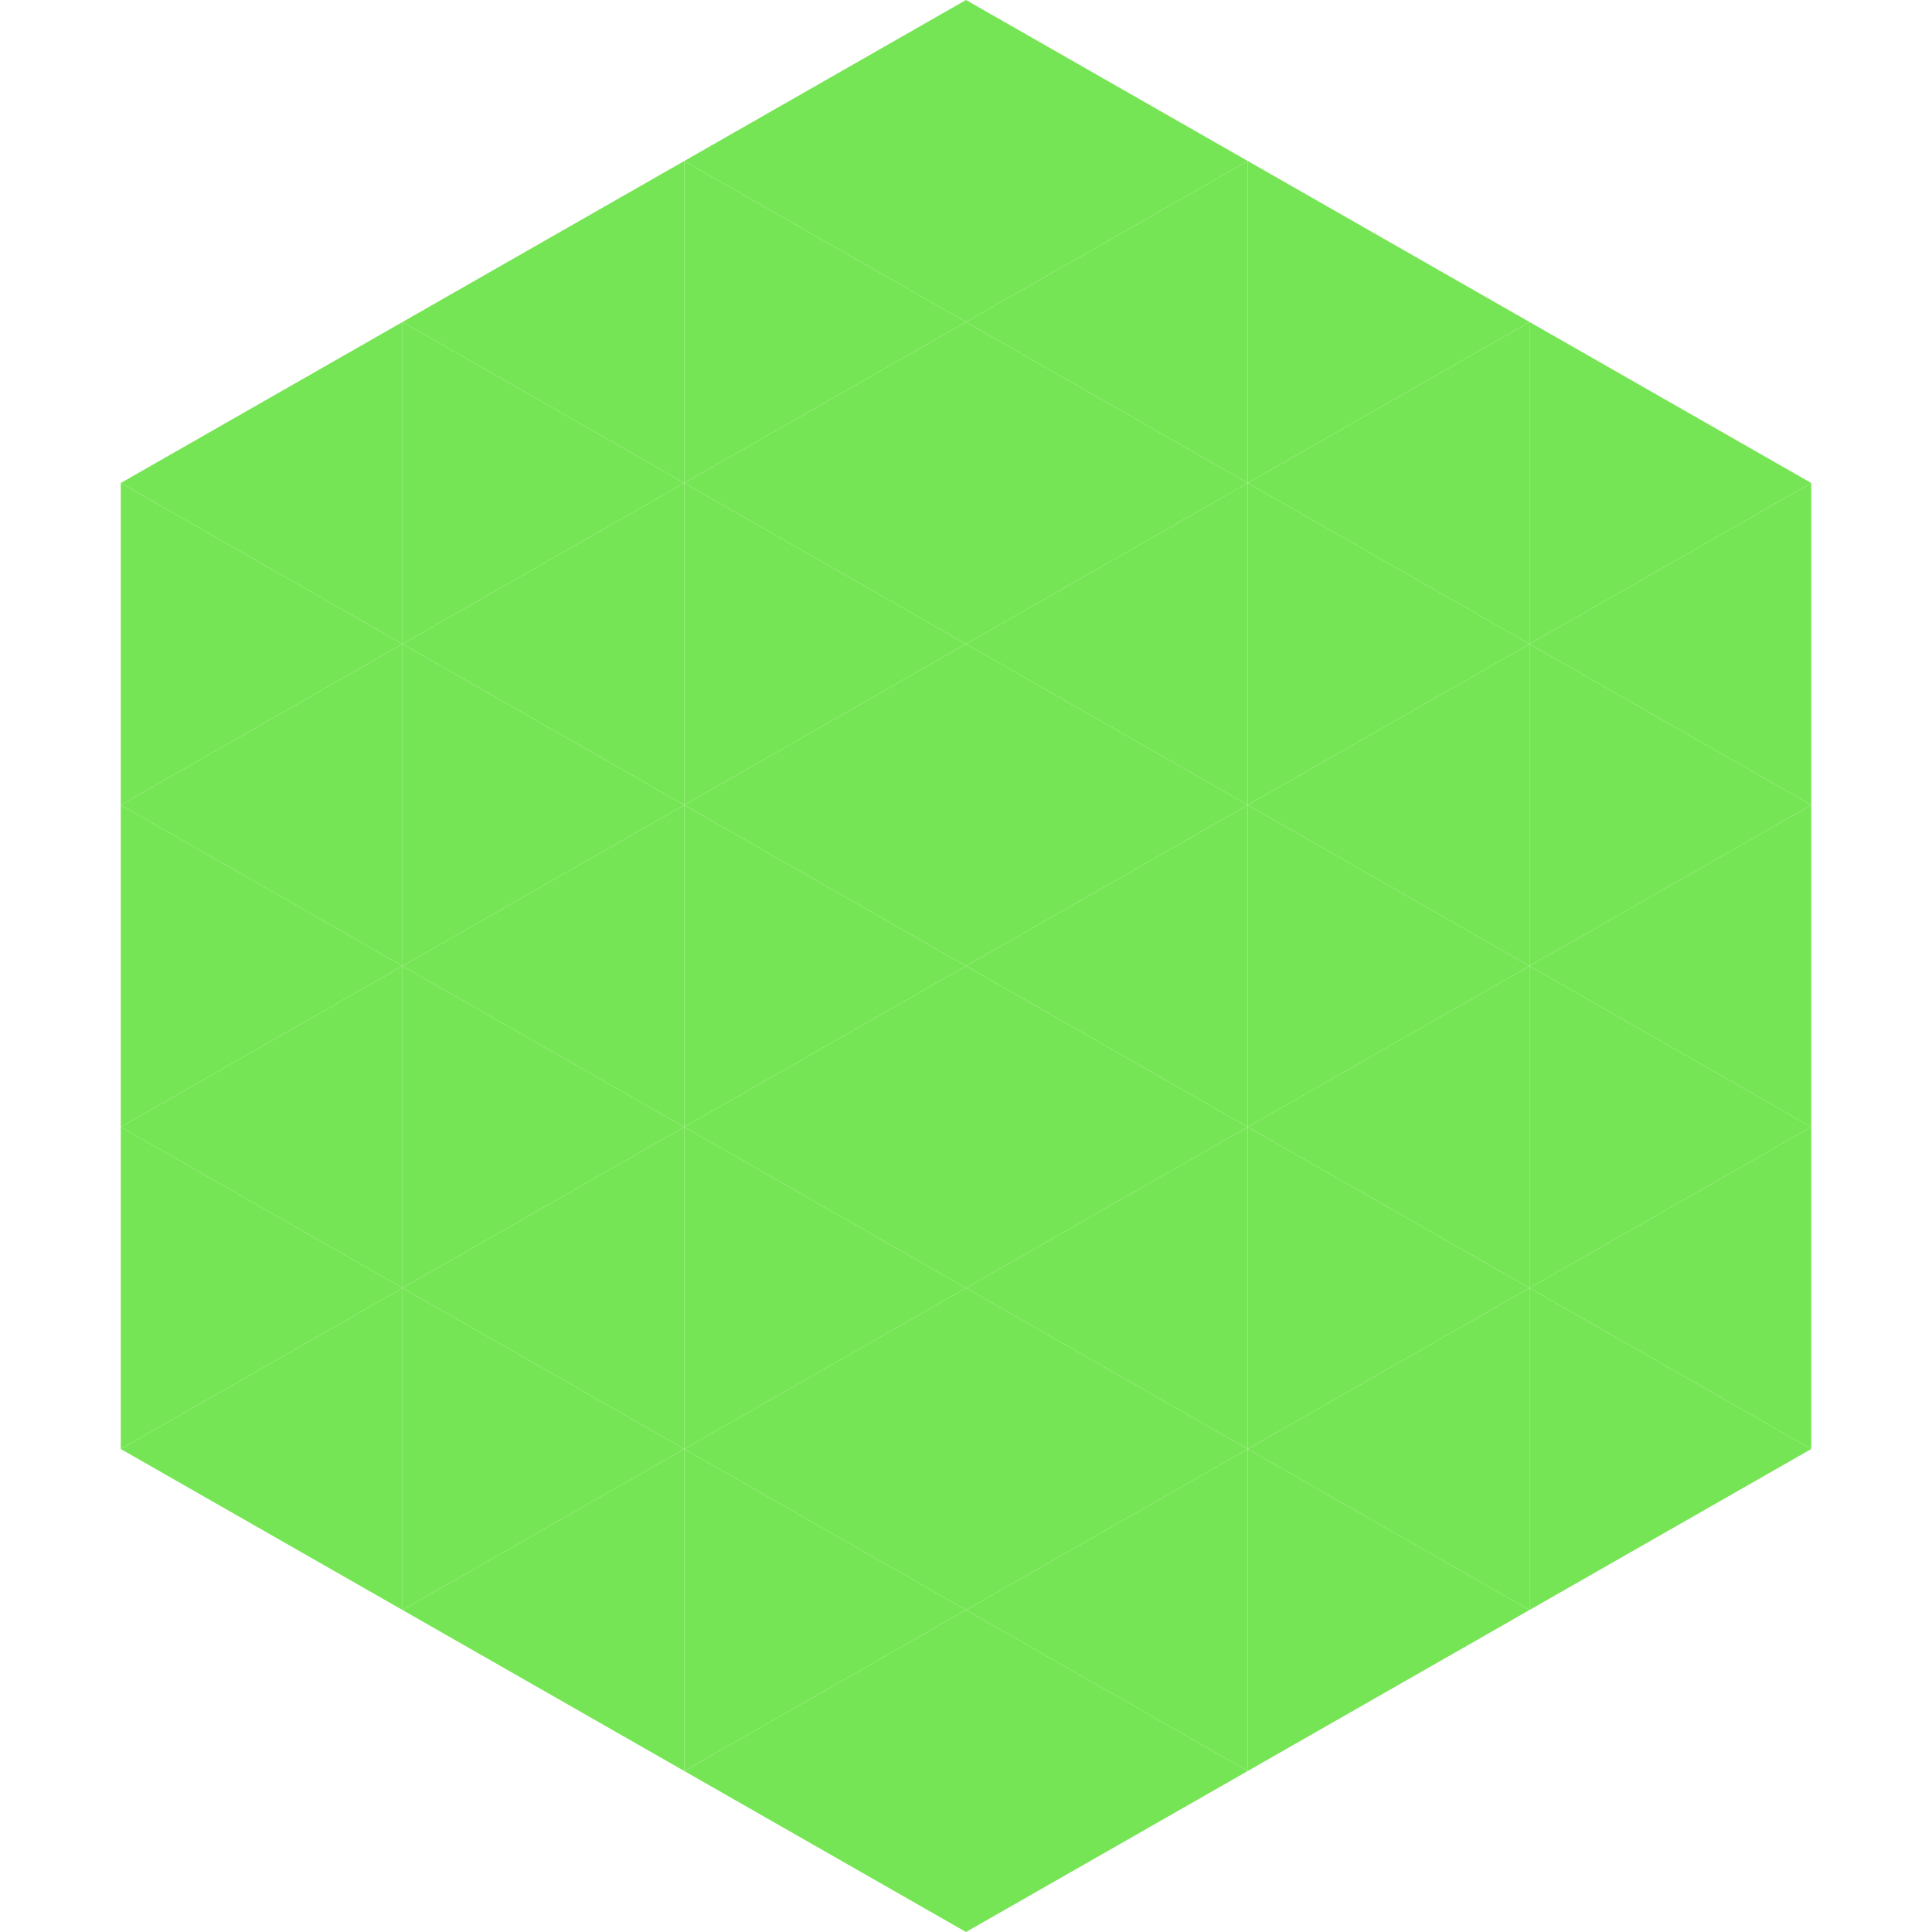 <?xml version="1.0"?>
<!-- Generated by SVGo -->
<svg width="240" height="240"
     xmlns="http://www.w3.org/2000/svg"
     xmlns:xlink="http://www.w3.org/1999/xlink">
<polygon points="50,40 15,60 50,80" style="fill:rgb(118,229,85)" />
<polygon points="190,40 225,60 190,80" style="fill:rgb(118,229,85)" />
<polygon points="15,60 50,80 15,100" style="fill:rgb(118,229,85)" />
<polygon points="225,60 190,80 225,100" style="fill:rgb(118,229,85)" />
<polygon points="50,80 15,100 50,120" style="fill:rgb(118,229,85)" />
<polygon points="190,80 225,100 190,120" style="fill:rgb(118,229,85)" />
<polygon points="15,100 50,120 15,140" style="fill:rgb(118,229,85)" />
<polygon points="225,100 190,120 225,140" style="fill:rgb(118,229,85)" />
<polygon points="50,120 15,140 50,160" style="fill:rgb(118,229,85)" />
<polygon points="190,120 225,140 190,160" style="fill:rgb(118,229,85)" />
<polygon points="15,140 50,160 15,180" style="fill:rgb(118,229,85)" />
<polygon points="225,140 190,160 225,180" style="fill:rgb(118,229,85)" />
<polygon points="50,160 15,180 50,200" style="fill:rgb(118,229,85)" />
<polygon points="190,160 225,180 190,200" style="fill:rgb(118,229,85)" />
<polygon points="15,180 50,200 15,220" style="fill:rgb(255,255,255); fill-opacity:0" />
<polygon points="225,180 190,200 225,220" style="fill:rgb(255,255,255); fill-opacity:0" />
<polygon points="50,0 85,20 50,40" style="fill:rgb(255,255,255); fill-opacity:0" />
<polygon points="190,0 155,20 190,40" style="fill:rgb(255,255,255); fill-opacity:0" />
<polygon points="85,20 50,40 85,60" style="fill:rgb(118,229,85)" />
<polygon points="155,20 190,40 155,60" style="fill:rgb(118,229,85)" />
<polygon points="50,40 85,60 50,80" style="fill:rgb(118,229,85)" />
<polygon points="190,40 155,60 190,80" style="fill:rgb(118,229,85)" />
<polygon points="85,60 50,80 85,100" style="fill:rgb(118,229,85)" />
<polygon points="155,60 190,80 155,100" style="fill:rgb(118,229,85)" />
<polygon points="50,80 85,100 50,120" style="fill:rgb(118,229,85)" />
<polygon points="190,80 155,100 190,120" style="fill:rgb(118,229,85)" />
<polygon points="85,100 50,120 85,140" style="fill:rgb(118,229,85)" />
<polygon points="155,100 190,120 155,140" style="fill:rgb(118,229,85)" />
<polygon points="50,120 85,140 50,160" style="fill:rgb(118,229,85)" />
<polygon points="190,120 155,140 190,160" style="fill:rgb(118,229,85)" />
<polygon points="85,140 50,160 85,180" style="fill:rgb(118,229,85)" />
<polygon points="155,140 190,160 155,180" style="fill:rgb(118,229,85)" />
<polygon points="50,160 85,180 50,200" style="fill:rgb(118,229,85)" />
<polygon points="190,160 155,180 190,200" style="fill:rgb(118,229,85)" />
<polygon points="85,180 50,200 85,220" style="fill:rgb(118,229,85)" />
<polygon points="155,180 190,200 155,220" style="fill:rgb(118,229,85)" />
<polygon points="120,0 85,20 120,40" style="fill:rgb(118,229,85)" />
<polygon points="120,0 155,20 120,40" style="fill:rgb(118,229,85)" />
<polygon points="85,20 120,40 85,60" style="fill:rgb(118,229,85)" />
<polygon points="155,20 120,40 155,60" style="fill:rgb(118,229,85)" />
<polygon points="120,40 85,60 120,80" style="fill:rgb(118,229,85)" />
<polygon points="120,40 155,60 120,80" style="fill:rgb(118,229,85)" />
<polygon points="85,60 120,80 85,100" style="fill:rgb(118,229,85)" />
<polygon points="155,60 120,80 155,100" style="fill:rgb(118,229,85)" />
<polygon points="120,80 85,100 120,120" style="fill:rgb(118,229,85)" />
<polygon points="120,80 155,100 120,120" style="fill:rgb(118,229,85)" />
<polygon points="85,100 120,120 85,140" style="fill:rgb(118,229,85)" />
<polygon points="155,100 120,120 155,140" style="fill:rgb(118,229,85)" />
<polygon points="120,120 85,140 120,160" style="fill:rgb(118,229,85)" />
<polygon points="120,120 155,140 120,160" style="fill:rgb(118,229,85)" />
<polygon points="85,140 120,160 85,180" style="fill:rgb(118,229,85)" />
<polygon points="155,140 120,160 155,180" style="fill:rgb(118,229,85)" />
<polygon points="120,160 85,180 120,200" style="fill:rgb(118,229,85)" />
<polygon points="120,160 155,180 120,200" style="fill:rgb(118,229,85)" />
<polygon points="85,180 120,200 85,220" style="fill:rgb(118,229,85)" />
<polygon points="155,180 120,200 155,220" style="fill:rgb(118,229,85)" />
<polygon points="120,200 85,220 120,240" style="fill:rgb(118,229,85)" />
<polygon points="120,200 155,220 120,240" style="fill:rgb(118,229,85)" />
<polygon points="85,220 120,240 85,260" style="fill:rgb(255,255,255); fill-opacity:0" />
<polygon points="155,220 120,240 155,260" style="fill:rgb(255,255,255); fill-opacity:0" />
</svg>

